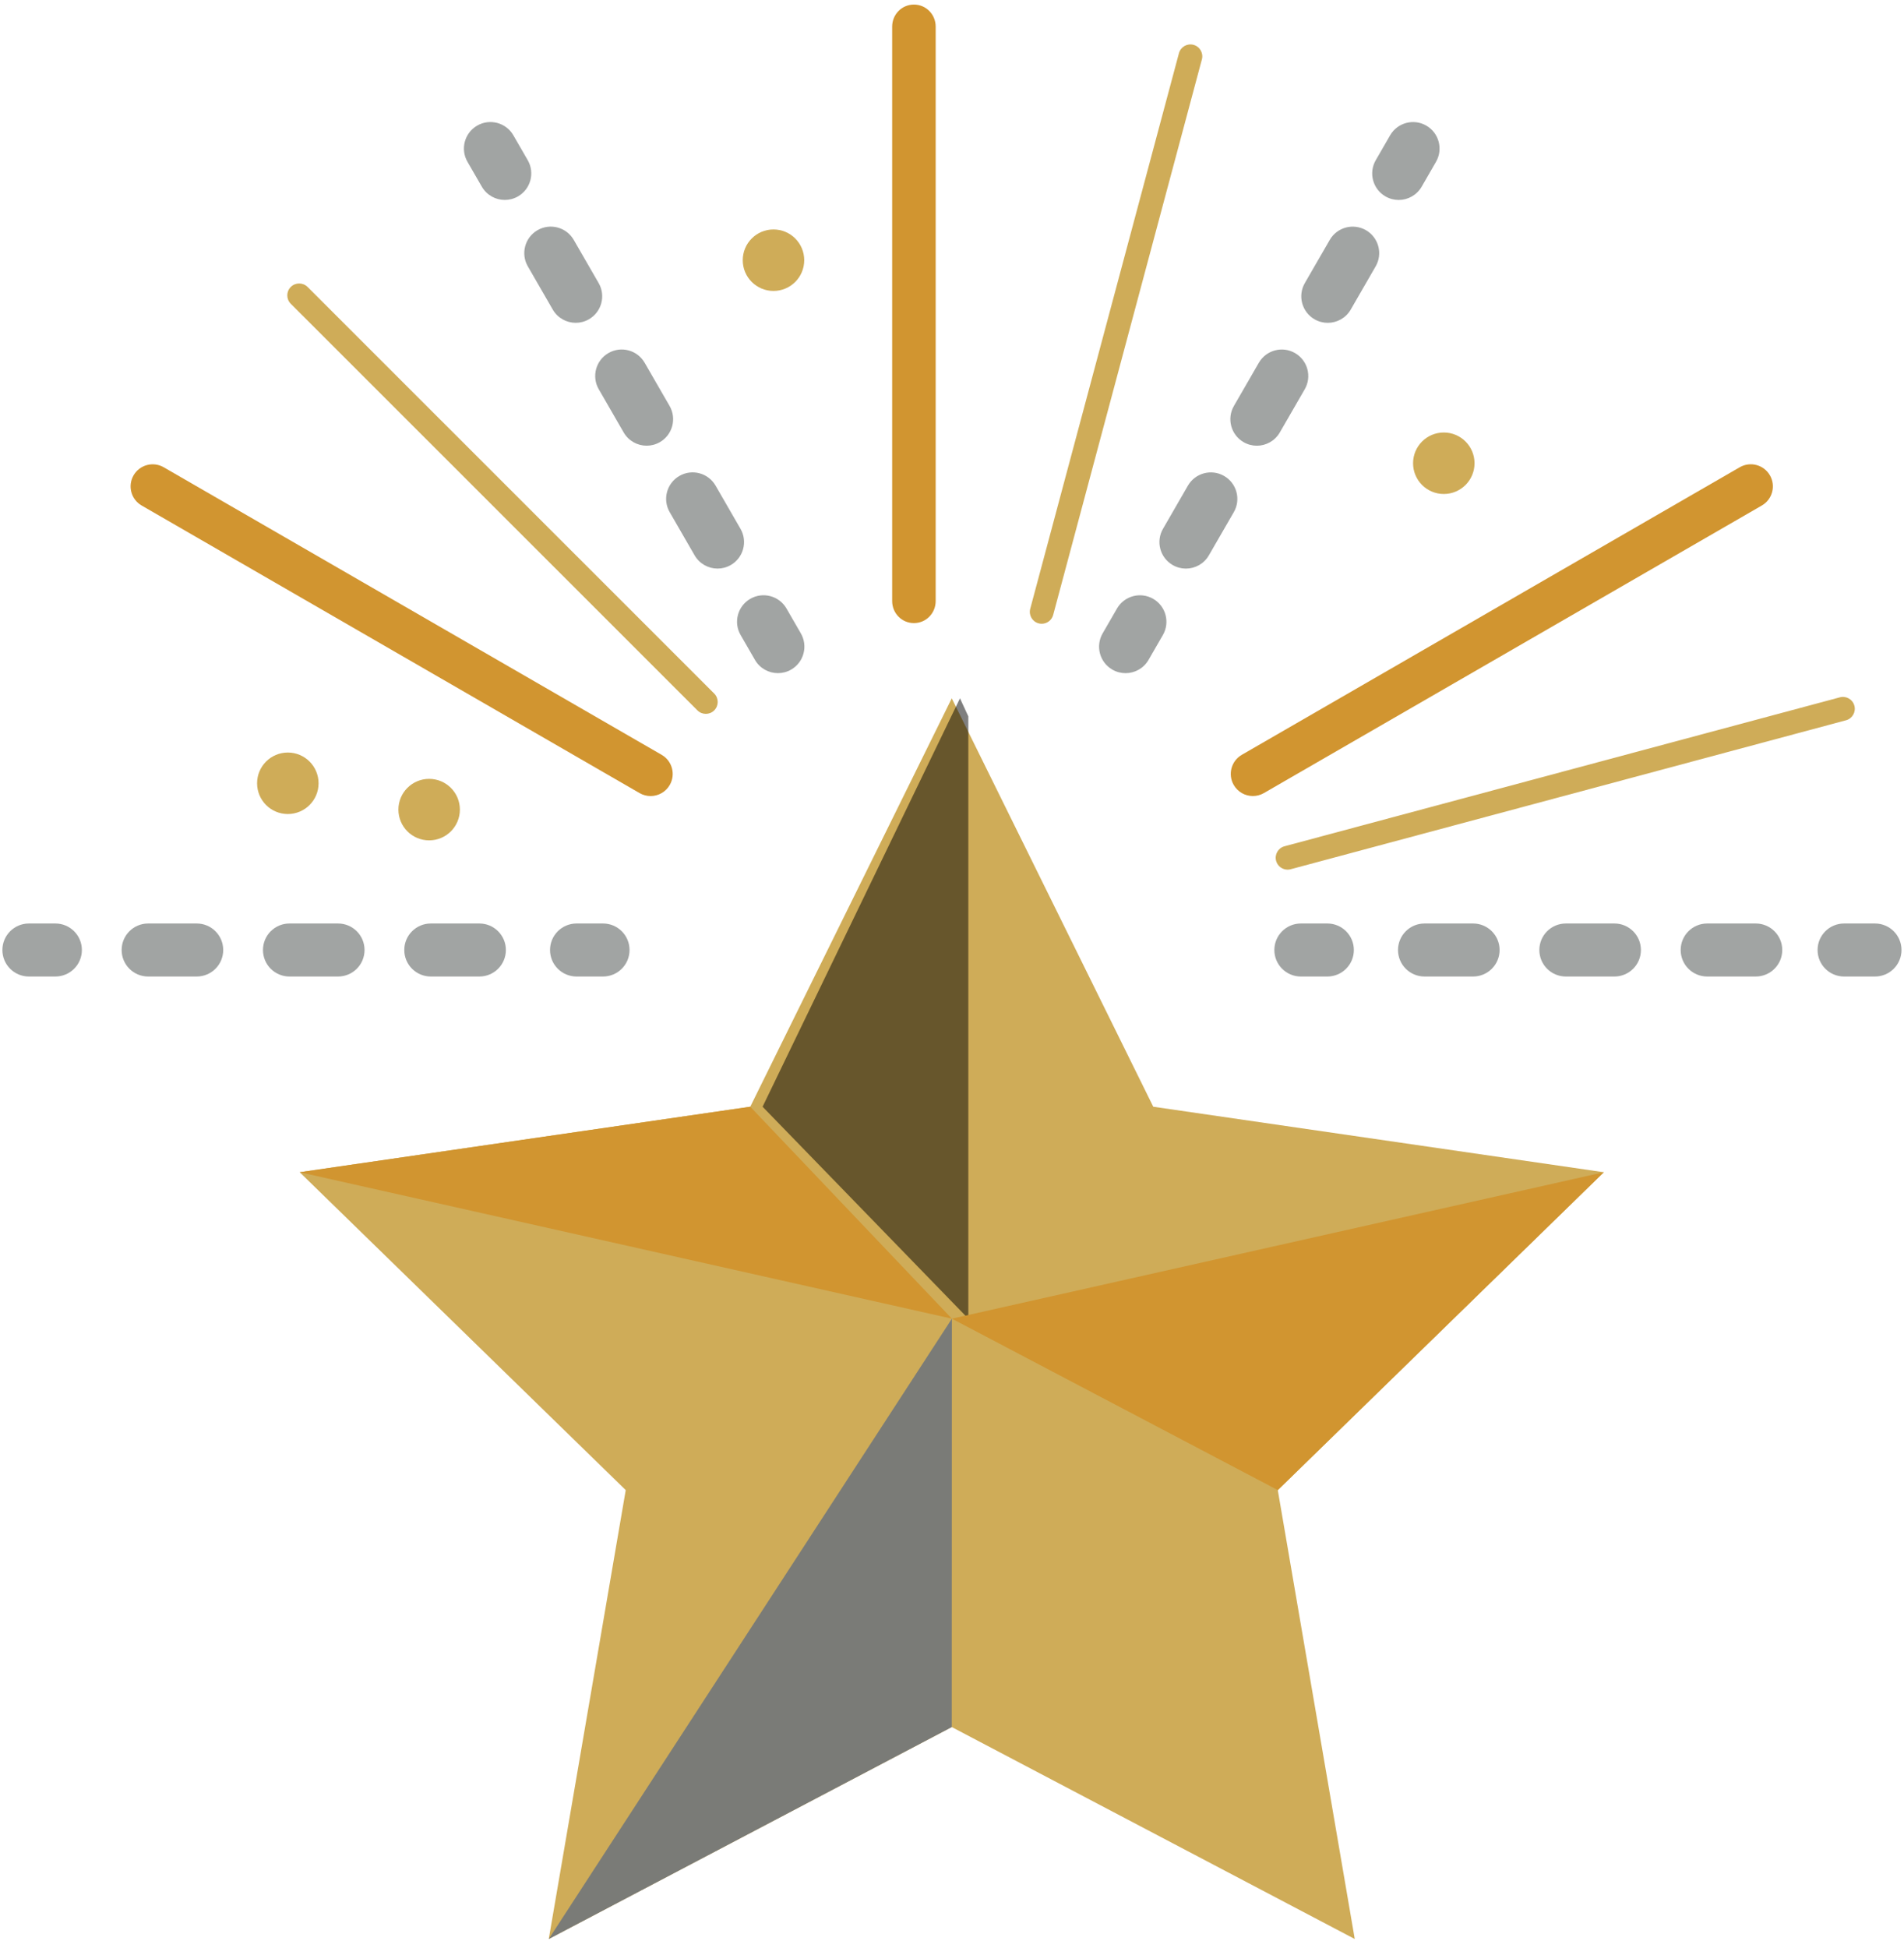 <?xml version="1.0" encoding="UTF-8"?>
<svg width="175px" height="179px" viewBox="0 0 175 179" version="1.1" xmlns="http://www.w3.org/2000/svg" xmlns:xlink="http://www.w3.org/1999/xlink">
    <!-- Generator: Sketch 52.5 (67469) - http://www.bohemiancoding.com/sketch -->
    <title>2</title>
    <desc>Created with Sketch.</desc>
    <g id="Page-1" stroke="none" stroke-width="1" fill="none" fill-rule="evenodd">
        <g id="Artboard" transform="translate(-299, -71)">
            <g id="2" transform="translate(299, 71)">
                <polyline id="Fill-35" fill="#CFAC58" points="87.478 64.164 105.998 101.69 147.411 107.708 117.444 136.917 124.518 178.163 87.478 158.689 50.438 178.163 57.512 136.917 27.545 107.708 68.958 101.69 87.478 64.164"></polyline>
                <polyline id="Fill-36" fill="#000000" opacity="0.5" points="89 121.165 89 65.82 88.233 64.164 70.09 101.69 89 121.165"></polyline>
                <polyline id="Fill-37" fill="#D19530" points="27.545 107.708 68.958 101.69 87.49 121.165 27.545 107.708"></polyline>
                <polyline id="Fill-38" fill="#7A7B77" points="87.49 121.165 87.478 158.689 50.438 178.163 87.49 121.165"></polyline>
                <polyline id="Fill-39" fill="#D19530" points="87.49 121.165 117.444 136.917 147.411 107.708 87.49 121.165"></polyline>
                <path d="M48.504,14.717 L47.185,12.432 C46.512,11.267 45.023,10.868 43.858,11.541 C42.693,12.213 42.294,13.703 42.966,14.868 L44.286,17.153 C44.737,17.934 45.555,18.371 46.397,18.371 C46.81,18.371 47.229,18.266 47.613,18.044 C48.777,17.371 49.177,15.882 48.504,14.717" id="Fill-40" fill="#A1A4A3"></path>
                <path d="M55.023,26.008 L52.733,22.041 C52.06,20.876 50.57,20.477 49.405,21.149 C48.24,21.822 47.841,23.311 48.514,24.476 L50.804,28.443 C51.255,29.224 52.074,29.661 52.916,29.661 C53.329,29.661 53.748,29.556 54.131,29.335 C55.296,28.662 55.695,27.172 55.023,26.008" id="Fill-41" fill="#A1A4A3"></path>
                <path d="M68.06,48.589 L65.77,44.622 C65.097,43.457 63.607,43.057 62.443,43.731 C61.278,44.403 60.879,45.893 61.551,47.057 L63.842,51.025 C64.293,51.806 65.111,52.243 65.953,52.243 C66.366,52.243 66.785,52.137 67.169,51.916 C68.333,51.243 68.733,49.754 68.06,48.589" id="Fill-42" fill="#A1A4A3"></path>
                <path d="M61.542,37.298 L59.251,33.331 C58.578,32.166 57.089,31.767 55.924,32.44 C54.759,33.112 54.36,34.602 55.033,35.767 L57.323,39.734 C57.774,40.515 58.593,40.952 59.434,40.952 C59.848,40.952 60.266,40.847 60.65,40.625 C61.815,39.953 62.214,38.463 61.542,37.298" id="Fill-43" fill="#A1A4A3"></path>
                <path d="M73.608,58.198 L72.288,55.912 C71.616,54.748 70.126,54.349 68.961,55.021 C67.796,55.693 67.397,57.183 68.07,58.348 L69.389,60.633 C69.84,61.415 70.659,61.851 71.5,61.851 C71.914,61.851 72.333,61.746 72.716,61.525 C73.881,60.852 74.28,59.363 73.608,58.198" id="Fill-44" fill="#A1A4A3"></path>
                <path d="M5.091,84.855 L2.655,84.855 C1.31,84.855 0.22,85.945 0.22,87.291 C0.22,88.636 1.31,89.726 2.655,89.726 L5.091,89.726 C6.436,89.726 7.526,88.636 7.526,87.291 C7.526,85.945 6.436,84.855 5.091,84.855" id="Fill-45" fill="#A1A4A3"></path>
                <path d="M18.081,84.855 L13.615,84.855 C12.27,84.855 11.18,85.945 11.18,87.291 C11.18,88.636 12.27,89.726 13.615,89.726 L18.081,89.726 C19.426,89.726 20.516,88.636 20.516,87.291 C20.516,85.945 19.426,84.855 18.081,84.855" id="Fill-46" fill="#A1A4A3"></path>
                <path d="M31.071,84.855 L26.605,84.855 C25.26,84.855 24.17,85.945 24.17,87.291 C24.17,88.636 25.26,89.726 26.605,89.726 L31.071,89.726 C32.416,89.726 33.506,88.636 33.506,87.291 C33.506,85.945 32.416,84.855 31.071,84.855" id="Fill-47" fill="#A1A4A3"></path>
                <path d="M44.06,84.855 L39.595,84.855 C38.25,84.855 37.159,85.945 37.159,87.291 C37.159,88.636 38.25,89.726 39.595,89.726 L44.06,89.726 C45.405,89.726 46.496,88.636 46.496,87.291 C46.496,85.945 45.405,84.855 44.06,84.855" id="Fill-48" fill="#A1A4A3"></path>
                <path d="M55.426,84.855 L52.991,84.855 C51.646,84.855 50.555,85.945 50.555,87.291 C50.555,88.636 51.646,89.726 52.991,89.726 L55.426,89.726 C56.771,89.726 57.862,88.636 57.862,87.291 C57.862,85.945 56.771,84.855 55.426,84.855" id="Fill-49" fill="#A1A4A3"></path>
                <path d="M172.335,84.855 L169.493,84.855 C168.148,84.855 167.057,85.945 167.057,87.291 C167.057,88.636 168.148,89.726 169.493,89.726 L172.335,89.726 C173.68,89.726 174.77,88.636 174.77,87.291 C174.77,85.945 173.68,84.855 172.335,84.855" id="Fill-50" fill="#A1A4A3"></path>
                <path d="M135.395,84.855 L130.93,84.855 C129.585,84.855 128.494,85.945 128.494,87.291 C128.494,88.636 129.585,89.726 130.93,89.726 L135.395,89.726 C136.74,89.726 137.83,88.636 137.83,87.291 C137.83,85.945 136.74,84.855 135.395,84.855" id="Fill-51" fill="#A1A4A3"></path>
                <path d="M161.375,84.855 L156.909,84.855 C155.564,84.855 154.474,85.945 154.474,87.291 C154.474,88.636 155.564,89.726 156.909,89.726 L161.375,89.726 C162.719,89.726 163.81,88.636 163.81,87.291 C163.81,85.945 162.719,84.855 161.375,84.855" id="Fill-52" fill="#A1A4A3"></path>
                <path d="M148.385,84.855 L143.919,84.855 C142.574,84.855 141.484,85.945 141.484,87.291 C141.484,88.636 142.574,89.726 143.919,89.726 L148.385,89.726 C149.73,89.726 150.82,88.636 150.82,87.291 C150.82,85.945 149.73,84.855 148.385,84.855" id="Fill-53" fill="#A1A4A3"></path>
                <path d="M121.999,84.855 L119.563,84.855 C118.219,84.855 117.128,85.945 117.128,87.291 C117.128,88.636 118.219,89.726 119.563,89.726 L121.999,89.726 C123.344,89.726 124.435,88.636 124.435,87.291 C124.435,85.945 123.344,84.855 121.999,84.855" id="Fill-54" fill="#A1A4A3"></path>
                <path d="M84,57.252 C82.879,57.252 82,56.343 82,55.222 L82,2.451 C82,1.33 82.879,0.421 84,0.421 C85.121,0.421 86,1.33 86,2.451 L86,55.222 C86,56.343 85.121,57.252 84,57.252" id="Fill-55" fill="#D19530"></path>
                <path d="M59.797,73.145 C59.453,73.145 59.104,73.057 58.784,72.872 L13.019,46.449 C12.048,45.889 11.715,44.648 12.276,43.677 C12.836,42.706 14.077,42.374 15.048,42.934 L60.814,69.357 C61.785,69.917 62.118,71.159 61.557,72.129 C61.181,72.78 60.499,73.145 59.797,73.145" id="Fill-56" fill="#D19530"></path>
                <path d="M115.155,73.143 C114.453,73.143 113.771,72.779 113.395,72.128 C112.835,71.157 113.167,69.916 114.138,69.355 L159.904,42.932 C160.875,42.372 162.116,42.704 162.676,43.675 C163.237,44.646 162.904,45.887 161.933,46.448 L116.168,72.87 C115.848,73.055 115.499,73.143 115.155,73.143" id="Fill-57" fill="#D19530"></path>
                <path d="M131.094,11.542 C129.929,10.87 128.44,11.269 127.767,12.434 L126.448,14.719 C125.775,15.884 126.175,17.374 127.339,18.046 C127.723,18.267 128.142,18.373 128.555,18.373 C129.397,18.373 130.215,17.936 130.667,17.155 L131.986,14.869 C132.658,13.705 132.259,12.215 131.094,11.542" id="Fill-58" fill="#A1A4A3"></path>
                <path d="M112.51,43.733 C111.345,43.06 109.855,43.459 109.182,44.624 L106.892,48.591 C106.219,49.756 106.619,51.245 107.784,51.918 C108.167,52.139 108.586,52.245 108.999,52.245 C109.841,52.245 110.659,51.808 111.11,51.026 L113.401,47.059 C114.074,45.895 113.675,44.405 112.51,43.733" id="Fill-59" fill="#A1A4A3"></path>
                <path d="M125.547,21.151 C124.382,20.479 122.892,20.878 122.22,22.043 L119.929,26.01 C119.257,27.174 119.656,28.664 120.821,29.337 C121.204,29.558 121.623,29.663 122.037,29.663 C122.878,29.663 123.697,29.227 124.148,28.445 L126.438,24.478 C127.111,23.313 126.712,21.824 125.547,21.151" id="Fill-60" fill="#A1A4A3"></path>
                <path d="M119.028,32.442 C117.863,31.769 116.374,32.168 115.701,33.333 L113.411,37.3 C112.738,38.465 113.137,39.955 114.302,40.627 C114.686,40.849 115.105,40.954 115.518,40.954 C116.359,40.954 117.178,40.517 117.629,39.736 L119.92,35.769 C120.592,34.604 120.193,33.114 119.028,32.442" id="Fill-61" fill="#A1A4A3"></path>
                <path d="M105.991,55.023 C104.826,54.351 103.336,54.75 102.664,55.915 L101.344,58.2 C100.672,59.365 101.071,60.854 102.236,61.527 C102.62,61.748 103.038,61.853 103.452,61.853 C104.293,61.853 105.112,61.417 105.563,60.635 L106.882,58.35 C107.555,57.185 107.156,55.695 105.991,55.023" id="Fill-62" fill="#A1A4A3"></path>
                <path d="M95.746,57.314 C95.652,57.314 95.557,57.302 95.463,57.277 C94.88,57.121 94.534,56.522 94.69,55.939 L108.358,4.892 C108.514,4.309 109.112,3.963 109.695,4.119 C110.278,4.275 110.624,4.874 110.468,5.457 L96.8,56.504 C96.669,56.992 96.228,57.314 95.746,57.314" id="Fill-63" fill="#CFAC58"></path>
                <path d="M64.873,65.592 C64.594,65.592 64.314,65.486 64.101,65.272 L26.726,27.912 C26.299,27.485 26.299,26.794 26.726,26.367 C27.152,25.94 27.844,25.941 28.271,26.367 L65.645,63.727 C66.072,64.154 66.072,64.846 65.646,65.272 C65.432,65.486 65.153,65.592 64.873,65.592" id="Fill-64" fill="#CFAC58"></path>
                <path d="M118.343,79.907 C117.861,79.907 117.42,79.585 117.289,79.097 C117.132,78.515 117.478,77.916 118.061,77.759 L169.103,64.073 C169.687,63.917 170.285,64.262 170.441,64.845 C170.597,65.427 170.252,66.027 169.669,66.183 L118.627,79.87 C118.532,79.895 118.437,79.907 118.343,79.907" id="Fill-65" fill="#CFAC58"></path>
                <path d="M29.28,71.971 C29.28,73.531 28.015,74.796 26.454,74.796 C24.894,74.796 23.629,73.531 23.629,71.971 C23.629,70.411 24.894,69.146 26.454,69.146 C28.015,69.146 29.28,70.411 29.28,71.971" id="Fill-66" fill="#CFAC58"></path>
                <path d="M42.269,74.39 C42.269,75.951 41.004,77.216 39.443,77.216 C37.883,77.216 36.618,75.951 36.618,74.39 C36.618,72.83 37.883,71.565 39.443,71.565 C41.004,71.565 42.269,72.83 42.269,74.39" id="Fill-67" fill="#CFAC58"></path>
                <path d="M73.918,23.908 C73.918,25.469 72.653,26.733 71.092,26.733 C69.532,26.733 68.267,25.469 68.267,23.908 C68.267,22.348 69.532,21.083 71.092,21.083 C72.653,21.083 73.918,22.348 73.918,23.908" id="Fill-68" fill="#CFAC58"></path>
                <path d="M135.527,42.565 C135.527,44.125 134.262,45.39 132.702,45.39 C131.141,45.39 129.877,44.125 129.877,42.565 C129.877,41.005 131.141,39.74 132.702,39.74 C134.262,39.74 135.527,41.005 135.527,42.565" id="Fill-69" fill="#CFAC58"></path>
            </g>
        </g>
    </g>
</svg>